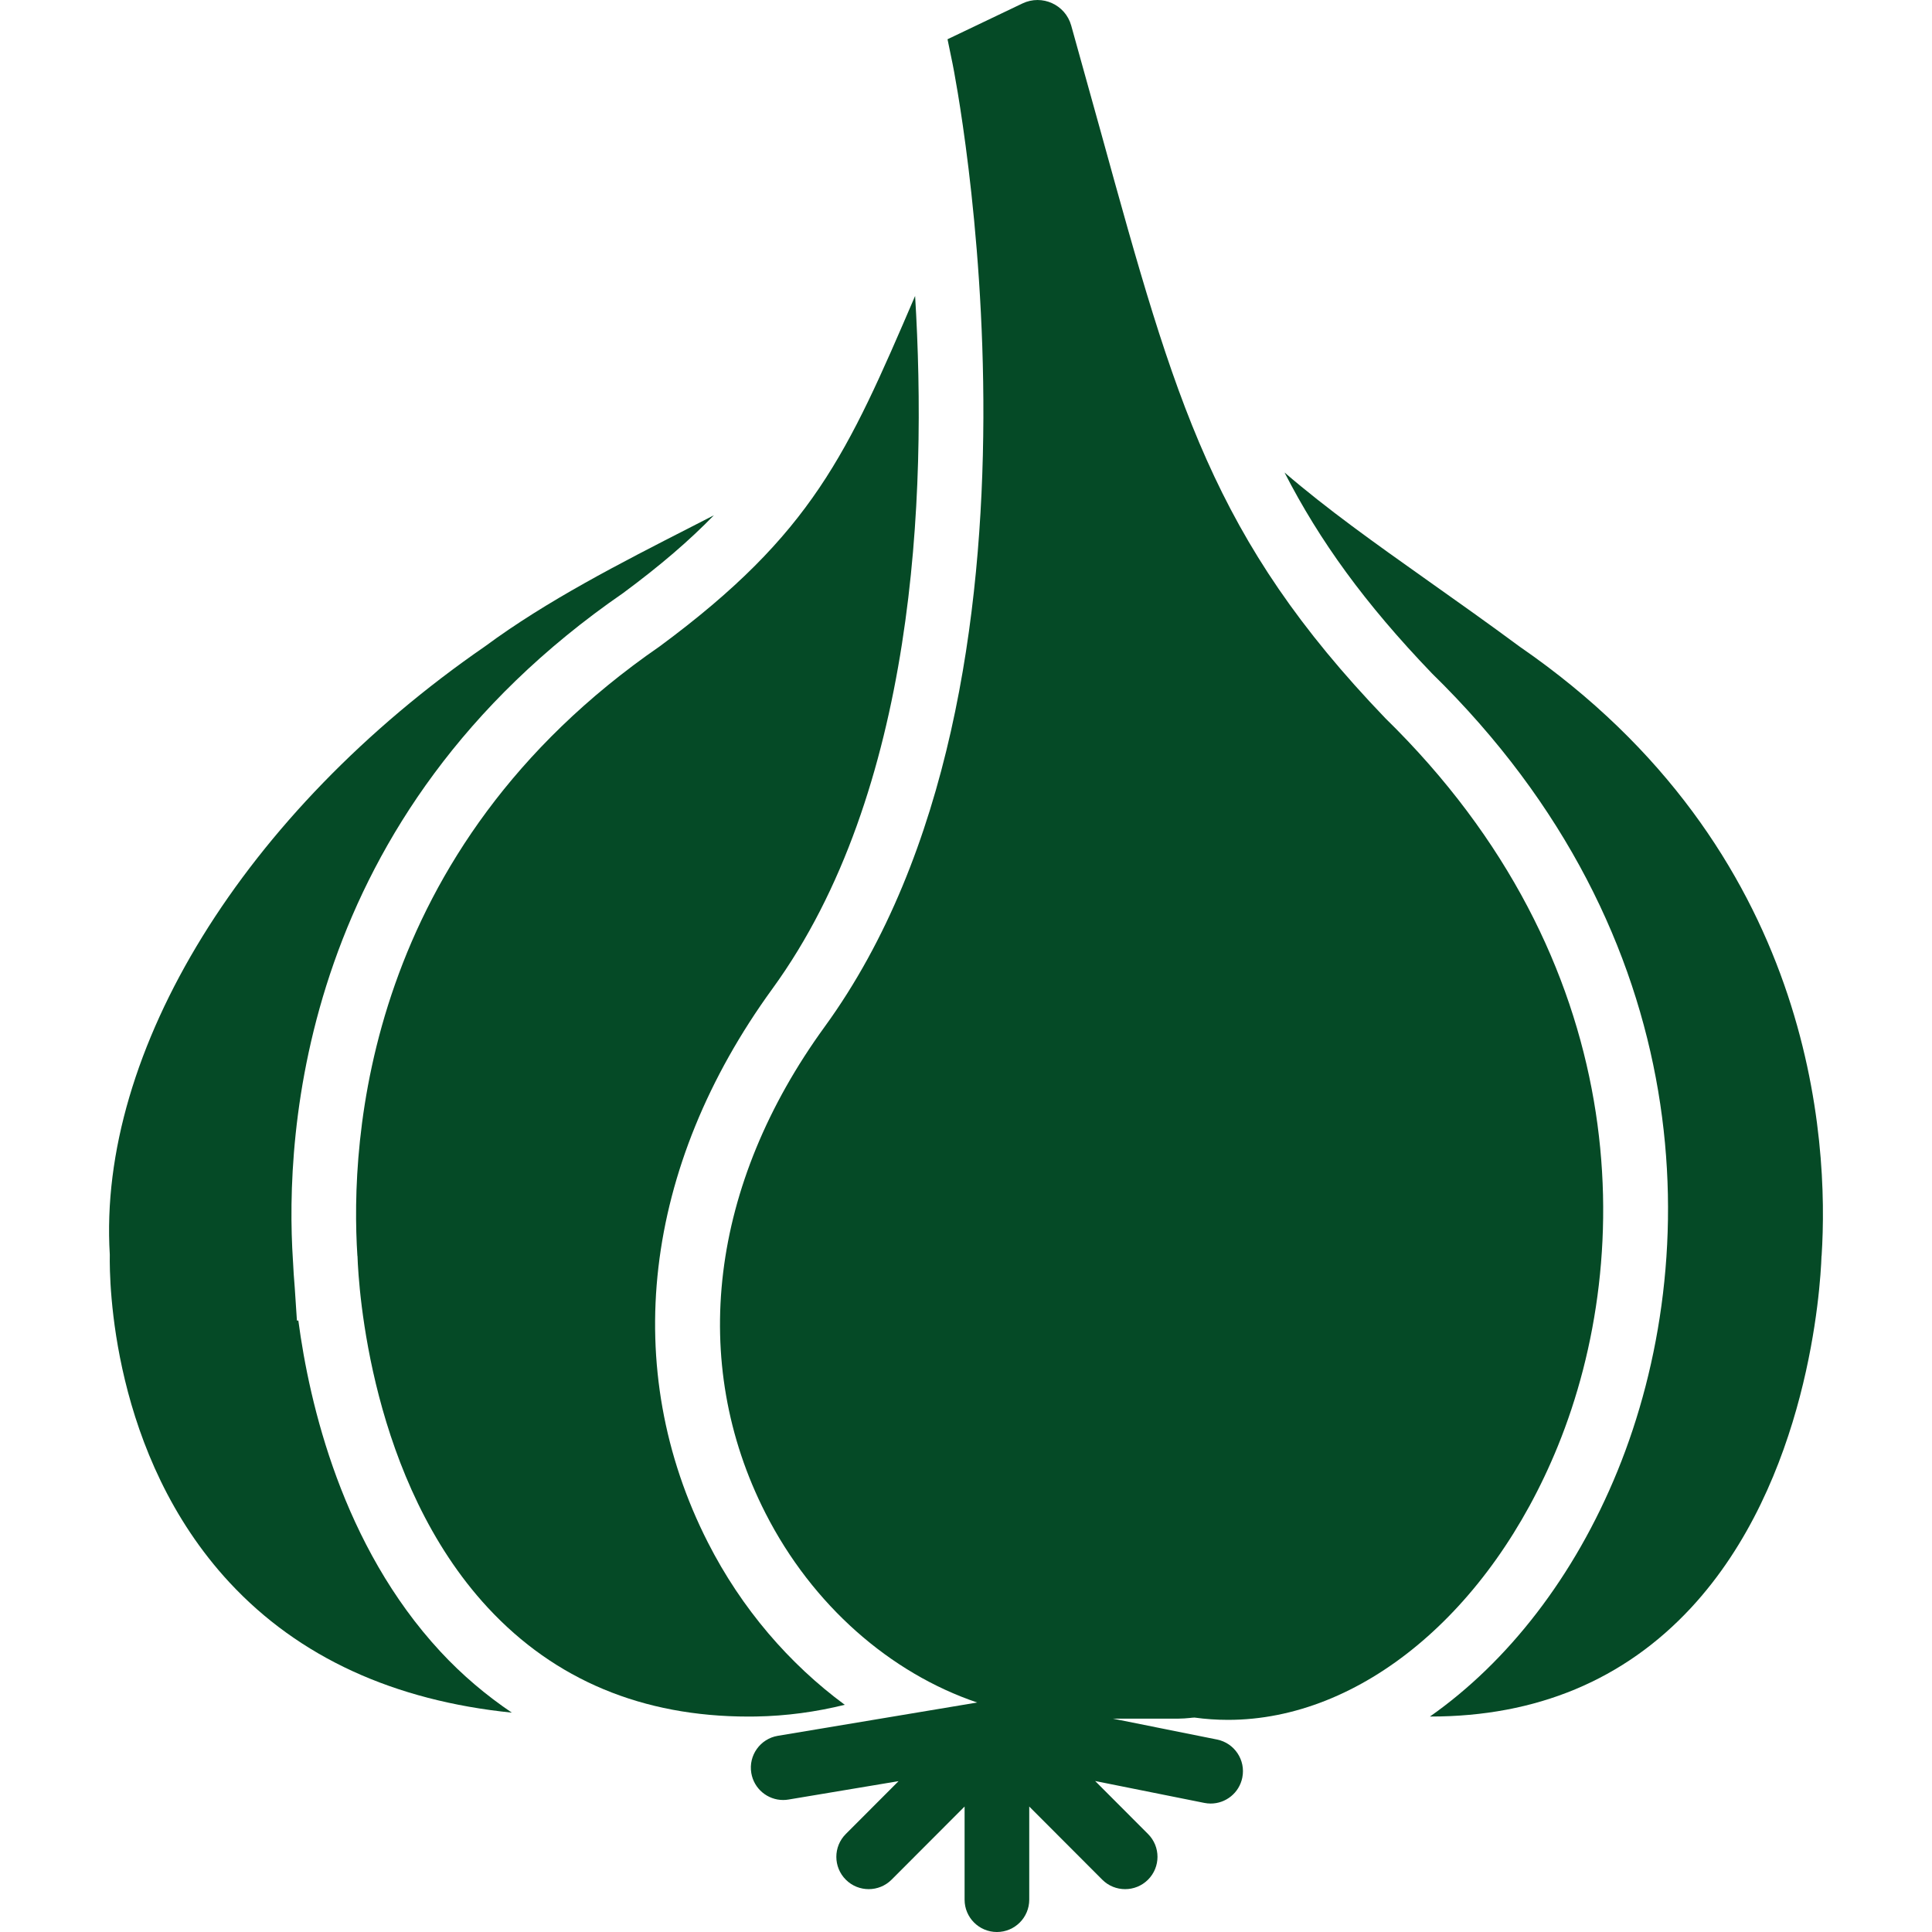 <?xml version="1.0"?>
<svg xmlns="http://www.w3.org/2000/svg" xmlns:xlink="http://www.w3.org/1999/xlink" version="1.1" id="Capa_1" x="0px" y="0px" viewBox="0 0 59.771 59.771" style="enable-background:new 0 0 59.771 59.771;" xml:space="preserve" width="512px" height="512px"><g><g>
	<path d="M37.65,53.816l-3.222-0.646h2.037c0.116,0,0.232-0.01,0.348-0.021c0.049-0.005,0.098-0.012,0.143-0.012   c0.34,0.047,0.688,0.071,1.034,0.071c0.001,0,0.001,0,0.002,0c4.1,0,8.103-3.32,10.199-8.458c2.441-5.983,2.316-15.05-5.333-22.531   c-5.328-5.553-6.484-9.742-8.788-18.088l-0.929-3.339c-0.18-0.648-0.901-0.975-1.508-0.686l-2.319,1.108l0.158,0.767   c0.039,0.189,3.817,19.085-3.958,29.783c-3.549,4.883-4.216,10.369-1.831,15.052c1.45,2.846,3.859,4.945,6.549,5.855l-6.167,1.03   c-0.545,0.091-0.913,0.606-0.822,1.151c0.082,0.489,0.505,0.835,0.985,0.835c0.055,0,0.11-0.004,0.166-0.014l3.405-0.569   l-1.632,1.635c-0.391,0.391-0.39,1.024,0.001,1.414c0.195,0.195,0.451,0.292,0.707,0.292c0.256,0,0.513-0.098,0.708-0.293   l2.259-2.263v2.882c0,0.552,0.448,1,1,1s1-0.448,1-1v-2.882l2.259,2.263c0.195,0.196,0.451,0.293,0.708,0.293   c0.256,0,0.511-0.097,0.707-0.292c0.391-0.39,0.392-1.023,0.001-1.414l-1.636-1.639l3.377,0.677c0.066,0.013,0.132,0.02,0.197,0.02   c0.467,0,0.884-0.328,0.979-0.804C38.543,54.451,38.192,53.925,37.65,53.816z" data-original="#000000" class="active-path" data-old_color="#000000" fill="#054A26"/>
	<path d="M47.024,20.012c-0.996-0.736-1.935-1.401-2.824-2.03c-1.684-1.192-3.14-2.229-4.46-3.364   c1.085,2.113,2.475,4.042,4.562,6.216c8.318,8.134,8.427,18.085,5.741,24.671c-1.337,3.279-3.396,5.909-5.804,7.6l0.017,0   c0.001,0,0.001,0,0.002,0c3.275,0,5.985-1.131,8.055-3.36c3.636-3.917,4.007-9.906,4.04-10.89h0.003   C56.587,35.284,56.138,26.297,47.024,20.012z" data-original="#000000" class="active-path" data-old_color="#000000" fill="#054A26"/>
	<path d="M26.135,52.742c-1.72-1.268-3.194-2.978-4.233-5.019c-2.739-5.376-2.012-11.622,1.995-17.135   c4.419-6.079,4.794-15.216,4.414-21.432c-2.093,4.875-3.176,7.347-7.896,10.837c-9.141,6.305-9.589,15.292-9.358,18.863h0.003   c0.032,0.988,0.398,6.96,4.034,10.883c2.071,2.234,4.784,3.367,8.063,3.367l0.233-0.002C24.333,53.088,25.248,52.961,26.135,52.742   z" data-original="#000000" class="active-path" data-old_color="#000000" fill="#054A26"/>
	<path d="M9.23,40.855H9.186l-0.067-1.012c-0.027-0.313-0.042-0.57-0.051-0.76l-0.006-0.098   c-0.254-3.911,0.234-13.752,10.218-20.639c1.152-0.852,2.054-1.63,2.805-2.404c-0.234,0.12-0.465,0.239-0.702,0.36   c-2.195,1.121-4.464,2.28-6.371,3.69C7.564,25.13,3.01,32.514,3.397,38.817c-0.015,0.801,0.034,6.188,3.707,10.145   c2.146,2.311,5.083,3.651,8.731,4.023c-0.789-0.533-1.529-1.155-2.208-1.887C10.591,47.822,9.572,43.435,9.23,40.855z" data-original="#000000" class="active-path" data-old_color="#000000" fill="#054A26"/>
</g></g> </svg>
